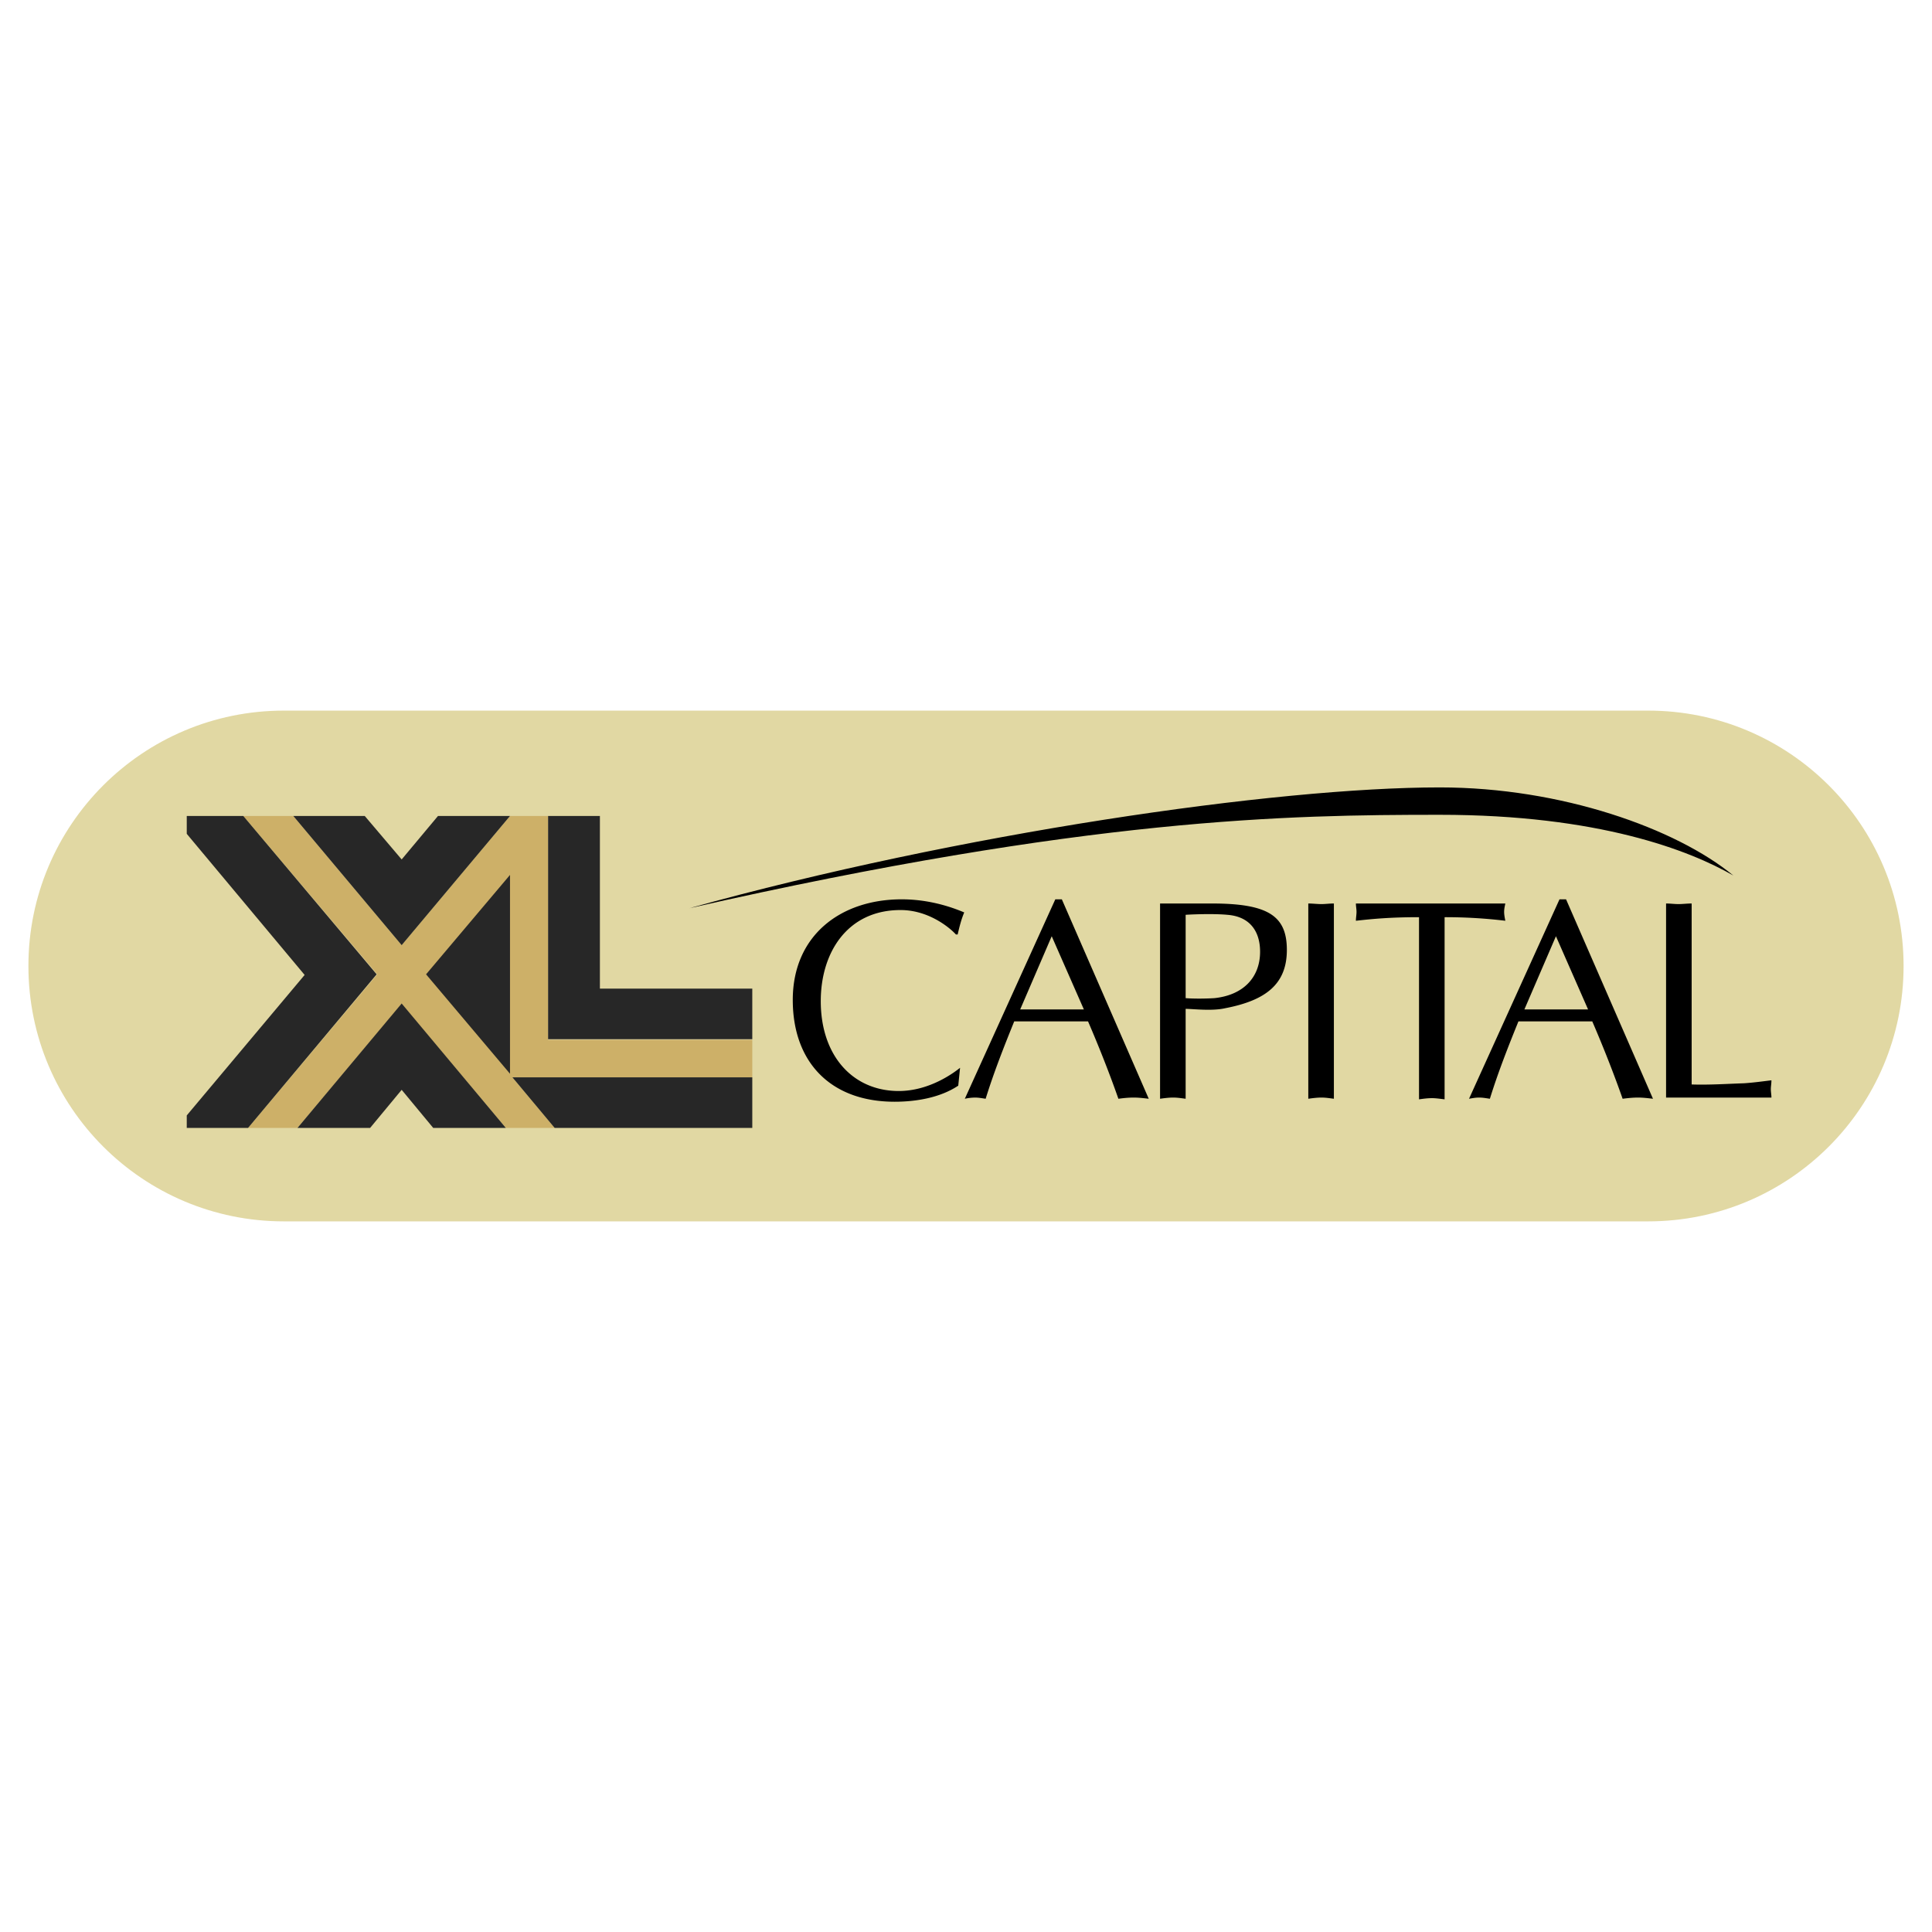 <svg xmlns="http://www.w3.org/2000/svg" width="2500" height="2500" viewBox="0 0 192.756 192.756"><g fill-rule="evenodd" clip-rule="evenodd"><path fill="#fff" d="M0 0h192.756v192.756H0V0z"/><path d="M96.378 70.898h68.063c14.076 0 25.48 11.403 25.48 25.479 0 14.077-11.404 25.479-25.48 25.479H28.314c-14.076 0-25.479-11.402-25.479-25.479 0-14.076 11.404-25.479 25.479-25.479h68.064z" fill="#e1d8a3"/><path fill="#cdb068" d="M75.056 103.742v3.742H51.121l4.217 5.049h-4.871L40.074 100.18 29.68 112.533h-4.93l12.889-15.324-13.364-15.798h4.989l10.81 12.888 10.809-12.888h3.801v22.331h20.372z"/><path fill="#272727" d="M59.852 98.635V81.411h-5.168v22.273h20.372v-5.049H59.852zM40.074 100.119l10.393 12.414h-7.245l-3.148-3.801-3.148 3.801H29.68l10.394-12.414zM51.121 107.484l4.217 5.049h19.718v-5.049H51.121zM37.579 97.209L24.275 81.411h-5.642v1.782l11.76 14.077-11.76 14.015v1.248h6.117l12.829-15.324zM29.264 81.411h7.128l3.682 4.336 3.623-4.336h7.186L40.074 94.299l-10.81-12.888z"/><path d="M95.606 108.316c-1.782 1.188-4.157 1.604-6.355 1.604-6.355 0-10.156-3.92-10.156-10.156 0-6.415 4.751-10.038 10.869-10.038 2.138 0 4.276.475 6.236 1.307-.297.713-.475 1.425-.653 2.197h-.178c-.416-.475-2.554-2.435-5.523-2.435-5.286 0-7.958 4.217-7.958 9.088 0 5.463 3.207 8.967 7.78 8.967 3.089 0 5.524-1.84 6.118-2.316l-.18 1.782zM114.611 109.623c-.535-.061-1.01-.119-1.484-.119-.594 0-1.068.059-1.545.119-.83-2.377-1.9-5.107-3.029-7.721h-7.363c-1.01 2.494-2.02 5.047-2.852 7.721-.416-.061-.713-.119-1.068-.119a5.18 5.18 0 0 0-1.01.119l9.028-19.897h.652l8.671 19.897zm-9.681-16.215l-3.146 7.305h6.355l-3.209-7.305zM118.293 109.623c-.475-.061-.83-.119-1.246-.119s-.891.059-1.307.119V90.142h5.166c5.643 0 7.484 1.247 7.484 4.632 0 3.444-2.139 5.048-6.176 5.821-1.309.297-3.209.059-3.922.059v8.969h.001zm0-10.037c.713.059 1.902.059 2.852 0 2.91-.297 4.574-2.08 4.574-4.633 0-1.96-.951-3.504-3.268-3.683-1.246-.119-3.266-.059-4.158 0v8.316zM130.529 90.142c.416 0 .891.059 1.307.059s.771-.059 1.246-.059v19.481c-.475-.061-.83-.119-1.246-.119s-.891.059-1.307.119V90.142zM144.129 109.682c-.475-.059-.891-.119-1.246-.119-.475 0-.891.061-1.307.119V91.508c-2.91 0-4.693.178-6.297.356 0-.297.061-.594.061-.891s-.061-.534-.061-.831h14.908c-.059.297-.119.534-.119.831s.061.594.119.891a50.228 50.228 0 0 0-6.059-.356v18.174h.001zM164.918 109.623c-.535-.061-1.01-.119-1.486-.119-.533 0-1.068.059-1.543.119-.832-2.377-1.9-5.107-3.029-7.721h-7.365c-1.01 2.494-2.02 5.047-2.85 7.721-.416-.061-.713-.119-1.07-.119-.355 0-.652.059-1.01.119l9.027-19.897h.654l8.672 19.897zm-9.682-16.215l-3.148 7.305h6.355l-3.207-7.305zM168.777 108.197c1.723.059 3.504-.061 5.227-.119.891-.059 1.781-.178 2.732-.297 0 .355-.059.594-.059.891s.059.535.059.832h-10.512V90.142c.414 0 .83.059 1.246.059s.832-.059 1.307-.059v18.055z"/><path d="M68.76 90.617c26.964-7.483 58.501-12.057 74.894-12.057 12.117 0 23.58 4.099 29.281 8.79-4.336-2.494-13.424-6.058-29.281-6.058-15.144 0-35.101.297-74.894 9.325z"/><path fill="#272727" d="M42.509 97.209l8.374-9.918v19.838l-8.374-9.92z"/></g></svg>